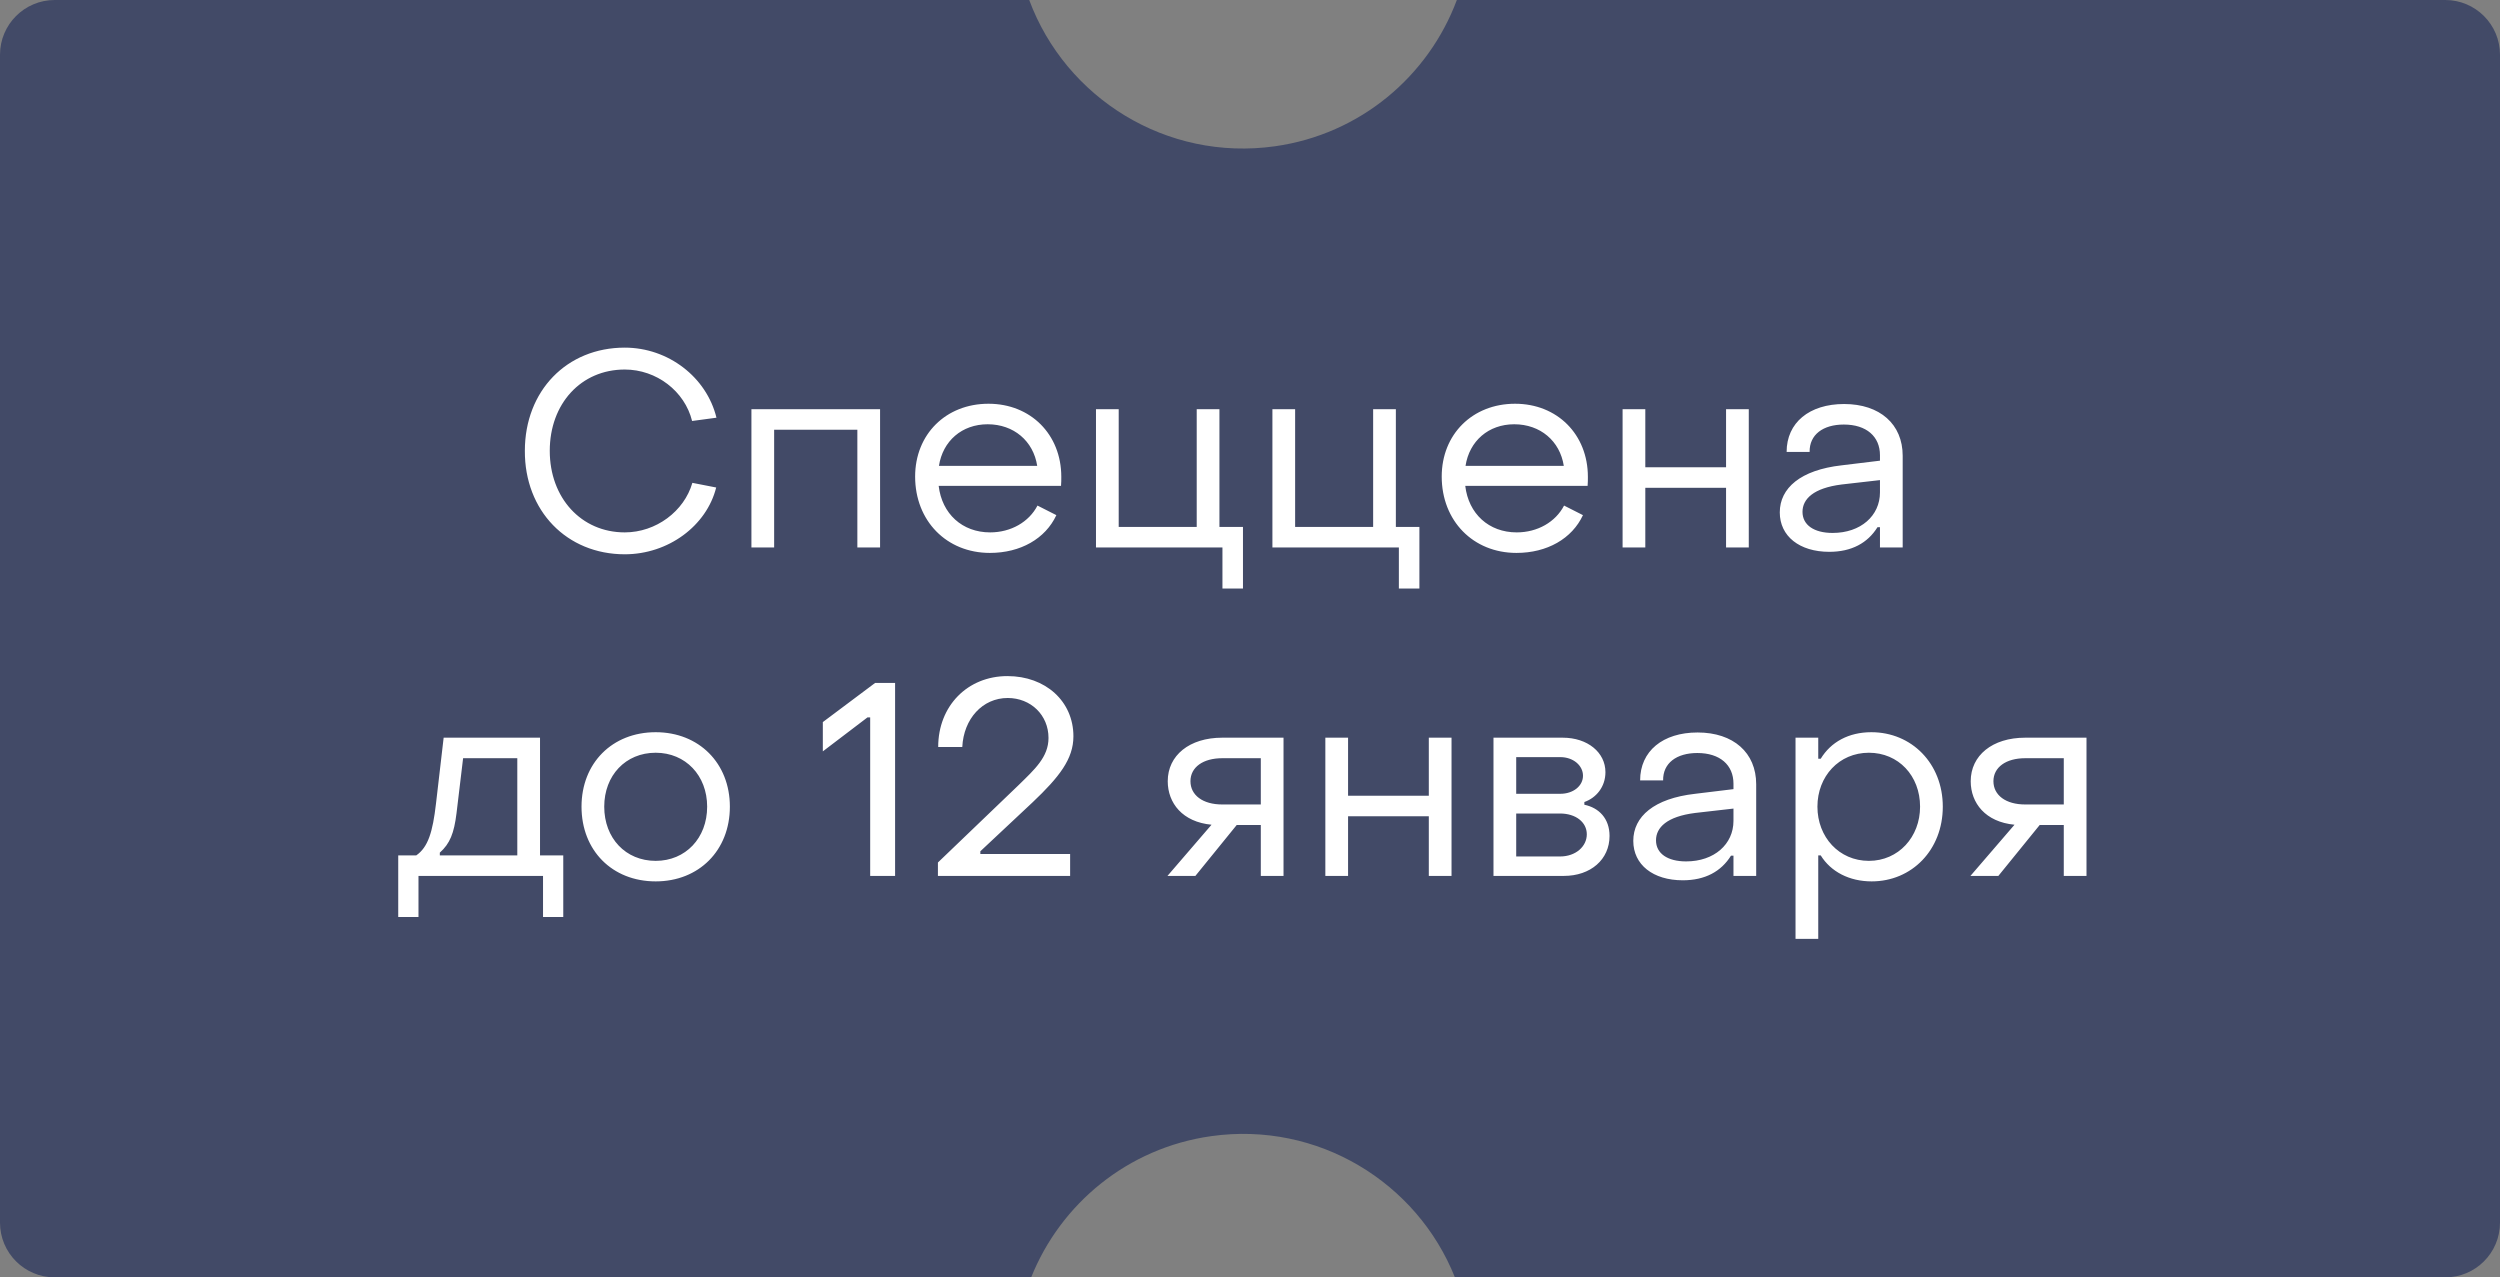 <?xml version="1.0" encoding="UTF-8"?> <svg xmlns="http://www.w3.org/2000/svg" width="137" height="70" viewBox="0 0 137 70" fill="none"><rect x="0" y="0" width="137" height="70" fill="#808080" stroke="none"/><path fill-rule="evenodd" clip-rule="evenodd" d="M3 0L56.401 0C58.4 5.386 63.935 8.849 69.858 8.017C74.561 7.356 78.283 4.158 79.835 0L134 0C135.657 0 137 1.343 137 3V67C137 68.657 135.657 70 134 70H79.729C77.645 64.773 72.199 61.442 66.378 62.26C61.78 62.907 58.12 65.978 56.508 70H3C1.343 70 0 68.657 0 67L0 3C0 1.343 1.343 0 3 0Z" fill="#424A67"></path><path d="M34.237 30.375C31.057 30.375 28.747 27.99 28.762 24.705C28.762 21.42 31.057 19.05 34.237 19.05C36.622 19.05 38.722 20.67 39.262 22.89L37.927 23.07C37.522 21.435 35.977 20.25 34.237 20.25C31.837 20.25 30.127 22.125 30.127 24.705C30.127 27.285 31.852 29.175 34.237 29.175C35.947 29.175 37.492 28.02 37.942 26.46L39.247 26.715C38.722 28.815 36.622 30.375 34.237 30.375ZM41.178 30V22.425H48.228V30H46.983V23.55H42.423V30H41.178ZM54.244 30.3C51.874 30.3 50.149 28.545 50.149 26.115C50.149 23.805 51.829 22.125 54.169 22.125C56.479 22.125 58.159 23.805 58.159 26.13C58.159 26.28 58.159 26.46 58.144 26.625H51.439C51.619 28.155 52.729 29.175 54.259 29.175C55.399 29.175 56.389 28.605 56.854 27.705L57.889 28.23C57.289 29.52 55.924 30.3 54.244 30.3ZM51.454 25.53H56.839C56.629 24.165 55.549 23.25 54.124 23.25C52.714 23.25 51.664 24.165 51.454 25.53ZM66.99 32.25V30H60.06V22.425H61.305V28.875H65.58V22.425H66.825V28.875H68.115V32.25H66.99ZM76.658 32.25V30H69.728V22.425H70.973V28.875H75.248V22.425H76.493V28.875H77.783V32.25H76.658ZM83.101 30.3C80.731 30.3 79.006 28.545 79.006 26.115C79.006 23.805 80.686 22.125 83.026 22.125C85.336 22.125 87.016 23.805 87.016 26.13C87.016 26.28 87.016 26.46 87.001 26.625H80.296C80.476 28.155 81.586 29.175 83.116 29.175C84.256 29.175 85.246 28.605 85.711 27.705L86.746 28.23C86.146 29.52 84.781 30.3 83.101 30.3ZM80.311 25.53H85.696C85.486 24.165 84.406 23.25 82.981 23.25C81.571 23.25 80.521 24.165 80.311 25.53ZM88.918 30V22.425H90.163V25.605H94.588V22.425H95.833V30H94.588V26.73H90.163V30H88.918ZM100.247 30.24C98.612 30.24 97.532 29.385 97.532 28.08C97.532 26.745 98.672 25.755 100.922 25.5L103.022 25.245V24.945C103.022 23.925 102.287 23.265 101.042 23.265C99.902 23.265 99.152 23.82 99.167 24.765H97.907C97.907 23.16 99.152 22.14 101.057 22.14C103.022 22.14 104.267 23.25 104.267 24.975V30H103.022V28.89H102.887C102.347 29.76 101.462 30.24 100.247 30.24ZM100.427 29.205C101.972 29.205 103.022 28.26 103.022 26.985V26.31L100.922 26.55C99.377 26.745 98.777 27.345 98.777 28.05C98.777 28.77 99.407 29.205 100.427 29.205ZM21.823 50.25V46.875H22.812C23.457 46.425 23.712 45.6 23.892 44.04L24.312 40.425H29.593V46.875H30.867V50.25H29.758V48H22.933V50.25H21.823ZM24.102 46.875H28.348V41.55H25.378L25.017 44.565C24.883 45.66 24.657 46.23 24.102 46.725V46.875ZM35.932 48.3C33.547 48.3 31.867 46.605 31.867 44.205C31.867 41.82 33.547 40.125 35.932 40.125C38.302 40.125 39.997 41.82 39.997 44.205C39.997 46.605 38.302 48.3 35.932 48.3ZM35.932 47.175C37.567 47.175 38.752 45.93 38.752 44.205C38.752 42.495 37.567 41.25 35.932 41.25C34.282 41.25 33.112 42.495 33.112 44.205C33.112 45.93 34.282 47.175 35.932 47.175ZM47.686 48V39.315H47.536L45.091 41.175V39.57L47.956 37.425H49.051V48H47.686ZM51.398 48V47.265L55.823 43.02C56.693 42.165 57.458 41.49 57.458 40.44C57.458 39.18 56.483 38.25 55.223 38.25C53.843 38.25 52.808 39.39 52.733 40.935H51.413C51.413 38.685 53.018 37.05 55.208 37.05C57.293 37.05 58.823 38.43 58.823 40.35C58.823 41.595 58.043 42.585 56.588 43.965L53.723 46.65V46.8H58.643V48H51.398ZM63.977 48L66.392 45.195C64.802 45.045 63.992 44.01 63.992 42.81C63.992 41.4 65.177 40.425 66.977 40.425H70.337V48H69.092V45.21H67.772L65.507 48H63.977ZM66.977 44.085H69.092V41.55H66.977C65.927 41.55 65.237 42.045 65.237 42.81C65.237 43.575 65.912 44.085 66.977 44.085ZM72.629 48V40.425H73.874V43.605H78.299V40.425H79.544V48H78.299V44.73H73.874V48H72.629ZM81.843 48V40.425H85.638C87.002 40.425 87.978 41.235 87.978 42.315C87.978 43.125 87.468 43.725 86.823 43.95V44.1C87.618 44.265 88.203 44.85 88.203 45.81C88.203 47.1 87.168 48 85.698 48H81.843ZM83.088 43.5H85.502C86.222 43.5 86.748 43.065 86.748 42.51C86.748 41.955 86.222 41.49 85.502 41.49H83.088V43.5ZM83.088 46.935H85.487C86.358 46.935 86.957 46.38 86.957 45.72C86.957 45.06 86.358 44.58 85.487 44.58H83.088V46.935ZM92.219 48.24C90.584 48.24 89.504 47.385 89.504 46.08C89.504 44.745 90.644 43.755 92.894 43.5L94.994 43.245V42.945C94.994 41.925 94.259 41.265 93.014 41.265C91.874 41.265 91.124 41.82 91.139 42.765H89.879C89.879 41.16 91.124 40.14 93.029 40.14C94.994 40.14 96.239 41.25 96.239 42.975V48H94.994V46.89H94.859C94.319 47.76 93.434 48.24 92.219 48.24ZM92.399 47.205C93.944 47.205 94.994 46.26 94.994 44.985V44.31L92.894 44.55C91.349 44.745 90.749 45.345 90.749 46.05C90.749 46.77 91.379 47.205 92.399 47.205ZM102.55 40.125C104.755 40.125 106.465 41.835 106.465 44.205C106.465 46.575 104.77 48.3 102.565 48.3C101.35 48.3 100.33 47.775 99.775 46.875H99.64V51.45H98.395V40.425H99.64V41.58H99.775C100.33 40.665 101.305 40.125 102.55 40.125ZM102.415 41.25C100.78 41.25 99.595 42.54 99.595 44.205C99.595 45.87 100.78 47.175 102.415 47.175C104.035 47.175 105.22 45.87 105.22 44.205C105.22 42.51 104.035 41.25 102.415 41.25ZM107.98 48L110.395 45.195C108.805 45.045 107.995 44.01 107.995 42.81C107.995 41.4 109.18 40.425 110.98 40.425H114.34V48H113.095V45.21H111.775L109.51 48H107.98ZM110.98 44.085H113.095V41.55H110.98C109.93 41.55 109.24 42.045 109.24 42.81C109.24 43.575 109.915 44.085 110.98 44.085Z" fill="white"></path></svg> 